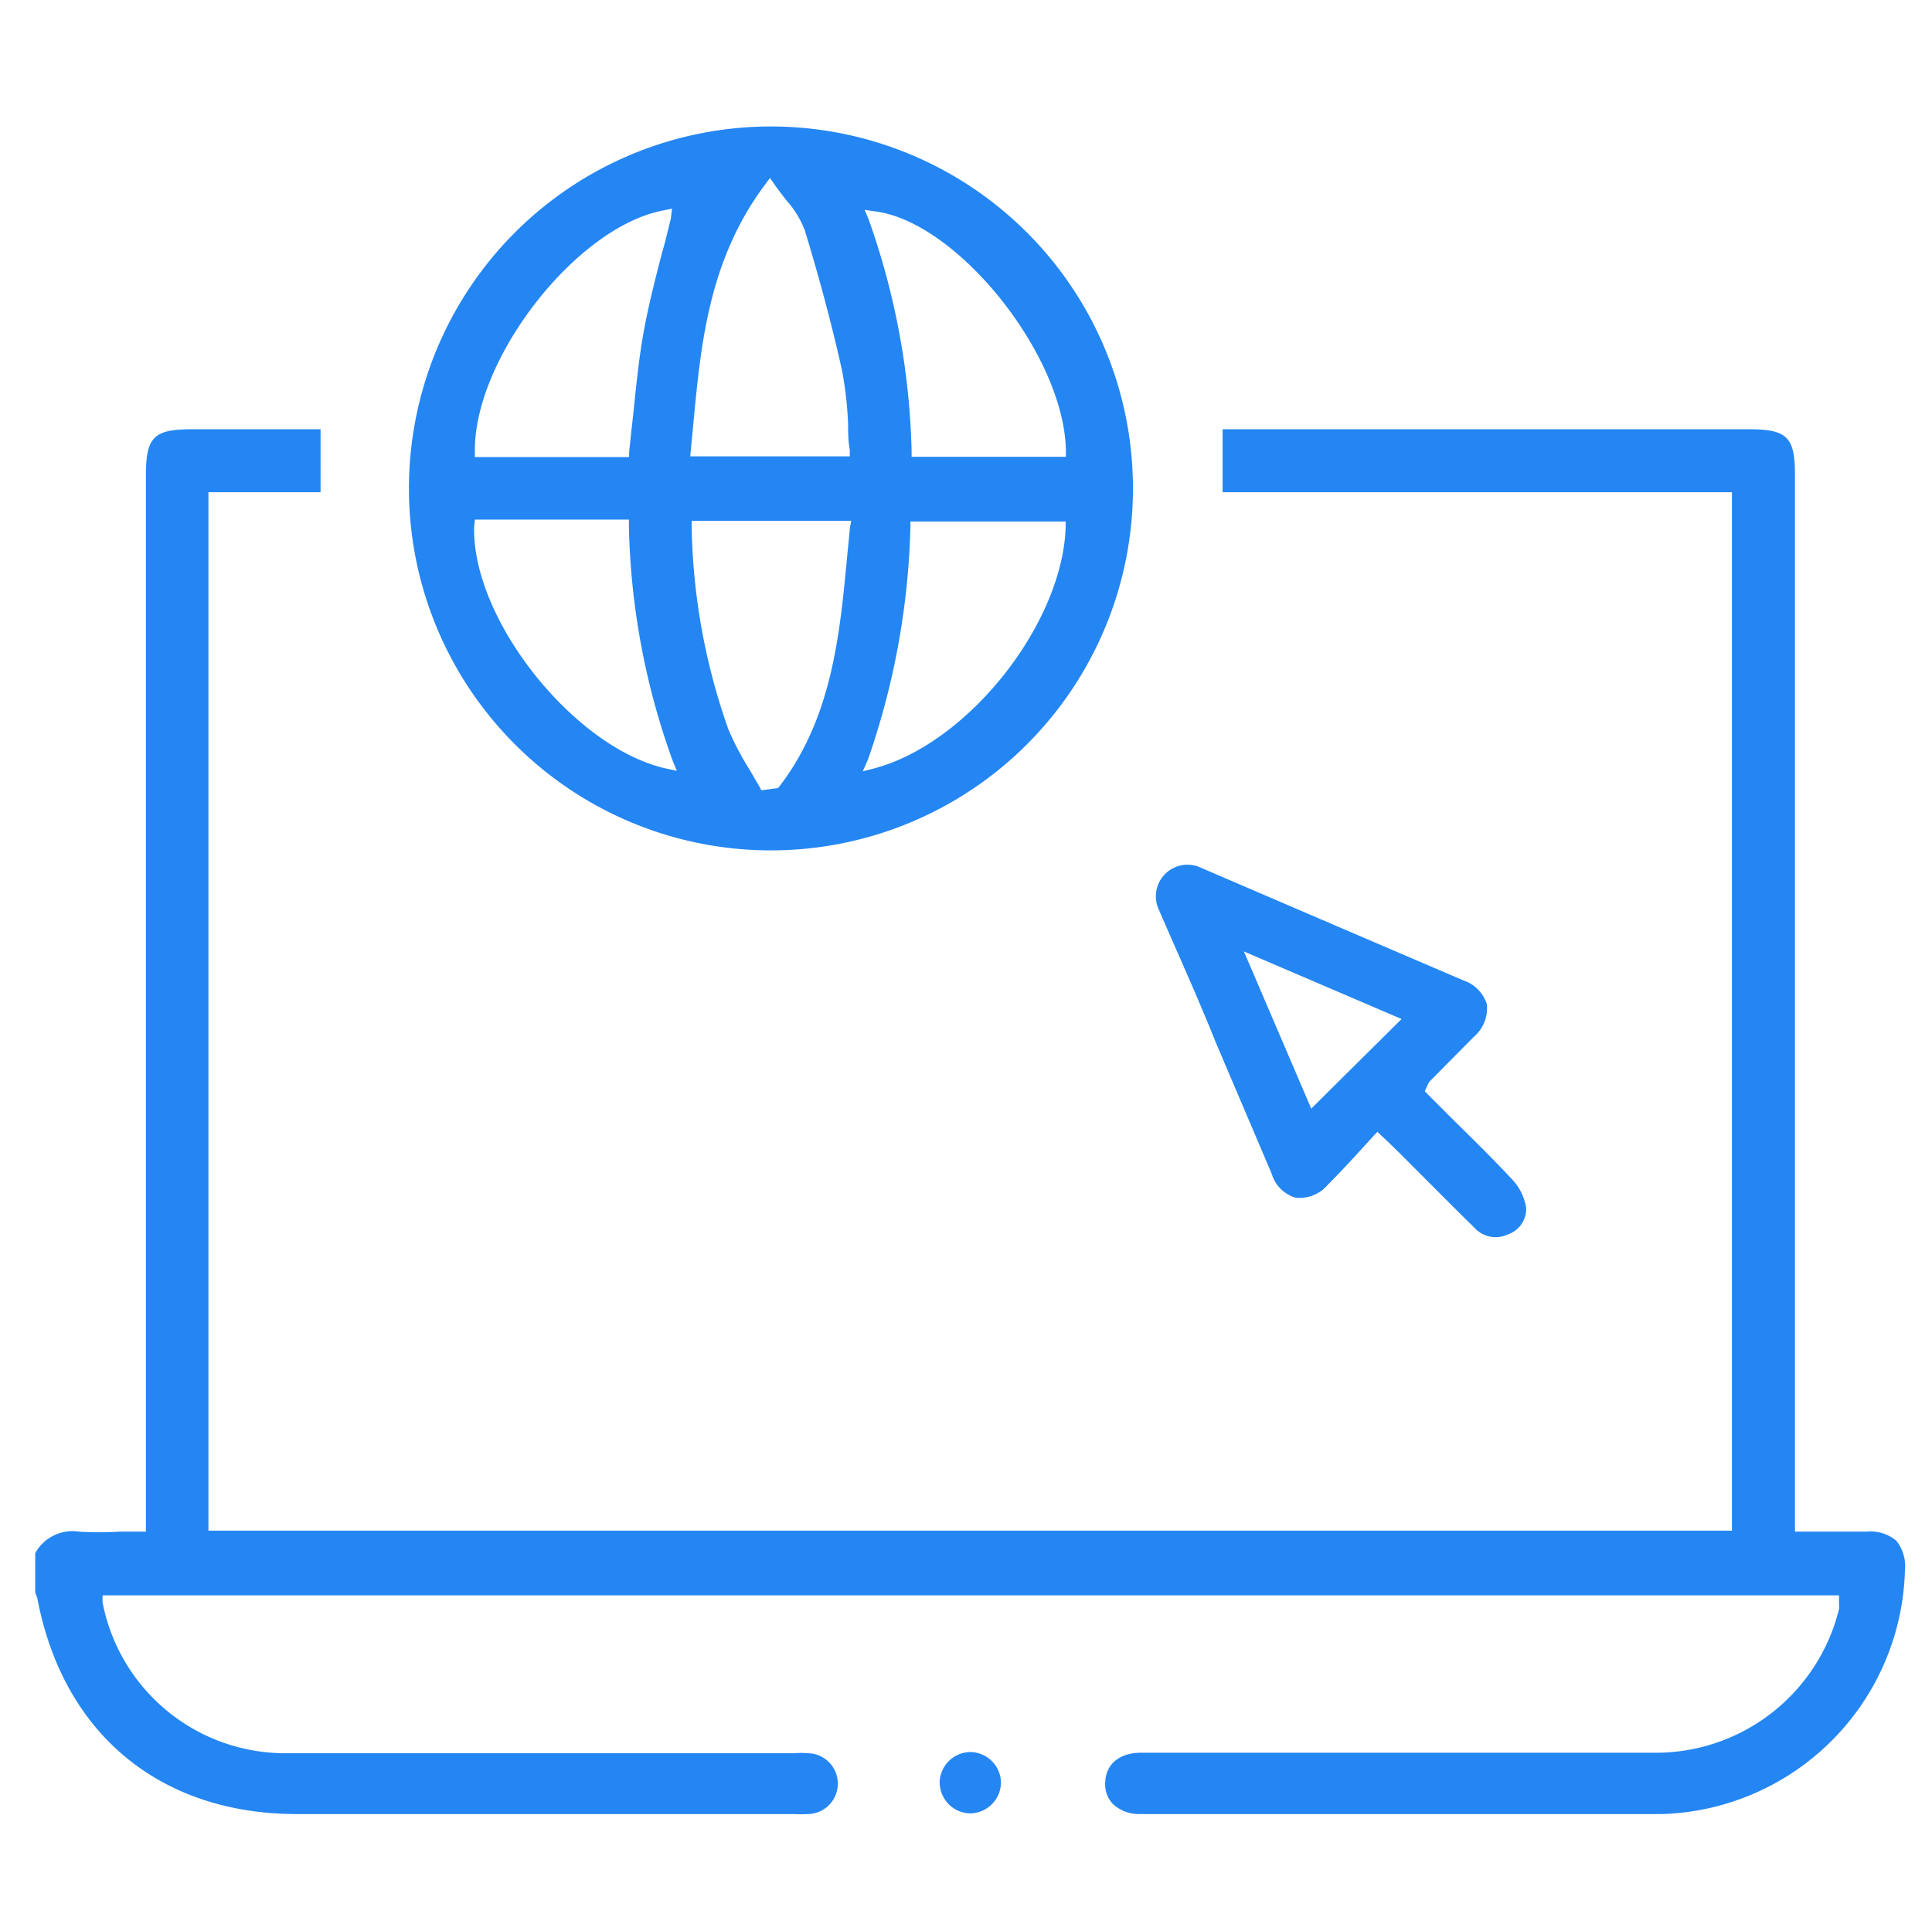 <svg id="Layer_1" data-name="Layer 1" xmlns="http://www.w3.org/2000/svg" viewBox="0 0 80.64 80.02"><defs><style>.cls-1{fill:#2486f3;}</style></defs><path class="cls-1" d="M40.5,73.14h0a1.3,1.3,0,0,0-1.28,1.25,1.33,1.33,0,0,0,.37.92,1.28,1.28,0,0,0,.91.39h0a1.3,1.3,0,0,0,1.28-1.31A1.3,1.3,0,0,0,40.5,73.14Z"/><path class="cls-1" d="M32.16,35.5a15.11,15.11,0,1,0-10.67-4.43A15.1,15.1,0,0,0,32.16,35.5ZM36.49,8.82c3.44.4,7.94,6,8,10v.25H38.05l0-.23a31,31,0,0,0-1.8-9.7l-.16-.38Zm-.27,22.91A31.85,31.85,0,0,0,38,22v-.23h6.48V22c-.13,4.06-4.09,9.05-8,10.08l-.47.12ZM35.48,22l-.12,1.22c-.31,3.31-.64,6.74-2.82,9.6l-.07.08-.69.09-.08-.15-.42-.72a11.67,11.67,0,0,1-.88-1.68A26.59,26.59,0,0,1,28.87,22l0-.26h6.66Zm-6.55-4.21c.32-3.4.64-6.92,3-10.08l.21-.28.2.29c.16.23.33.44.48.64a4,4,0,0,1,.77,1.25c.61,2,1.13,3.94,1.55,5.83a15.29,15.29,0,0,1,.26,2.28c0,.35,0,.7.07,1.06l0,.27H28.81Zm-9.11,1c0-3.87,4.24-9.3,7.84-10l.39-.08L28,9.13c-.12.48-.24,1-.37,1.43-.28,1.09-.57,2.21-.77,3.33s-.31,2.24-.43,3.42c-.06.51-.11,1-.17,1.55l0,.22H19.82Zm0,2.9h6.43V22a30.55,30.55,0,0,0,1.82,9.74l.18.44-.46-.1c-3.83-.86-8.09-6.22-8-10.08Z"/><path class="cls-1" d="M50.73,43.48Q51.9,46.23,53.08,49a1.47,1.47,0,0,0,1,1,1.54,1.54,0,0,0,1.34-.54c.44-.44.87-.9,1.3-1.37l.6-.66.17-.18.48.45.43.42,1,1c.71.71,1.41,1.42,2.13,2.12a1.19,1.19,0,0,0,1.41.29,1.12,1.12,0,0,0,.76-1.11,2.23,2.23,0,0,0-.58-1.18c-.82-.88-1.69-1.73-2.53-2.56l-1-1-.12-.13.13-.28a.48.48,0,0,1,.09-.14l.66-.67,1.17-1.18a1.57,1.57,0,0,0,.54-1.36,1.54,1.54,0,0,0-1-1l-5.27-2.26-5.63-2.42A1.32,1.32,0,0,0,48.38,38C49.17,39.83,50,41.65,50.73,43.48Zm7.77-.94-3.77,3.74-2.81-6.56Z"/><path class="cls-1" d="M79.15,64.32a1.66,1.66,0,0,0-1.23-.38h-3V19.8c0-1.54-.33-1.88-1.89-1.88h-22v2.63H72.29V63.9H8.7V20.55h4.68V17.92H8c-1.59,0-1.91.33-1.91,1.94V63.94H5a13.87,13.87,0,0,1-1.71,0,1.77,1.77,0,0,0-1.82.9l0,1.65a1.42,1.42,0,0,1,.1.29c1.08,5.6,5.11,8.94,10.8,8.95H33.16a4.87,4.87,0,0,0,.54,0,1.27,1.27,0,0,0,0-2.54,3.25,3.25,0,0,0-.54,0H12.05a7.77,7.77,0,0,1-7.77-6.3l0-.29H76.76l0,.38a1.11,1.11,0,0,1,0,.19,7.88,7.88,0,0,1-7.76,6H47.63c-.92,0-1.49.49-1.5,1.27a1.19,1.19,0,0,0,.33.88,1.61,1.61,0,0,0,1.13.41h5.64c5.29,0,10.76,0,16.14,0A10.46,10.46,0,0,0,79.51,65.57,1.7,1.7,0,0,0,79.15,64.32Z"/></svg>